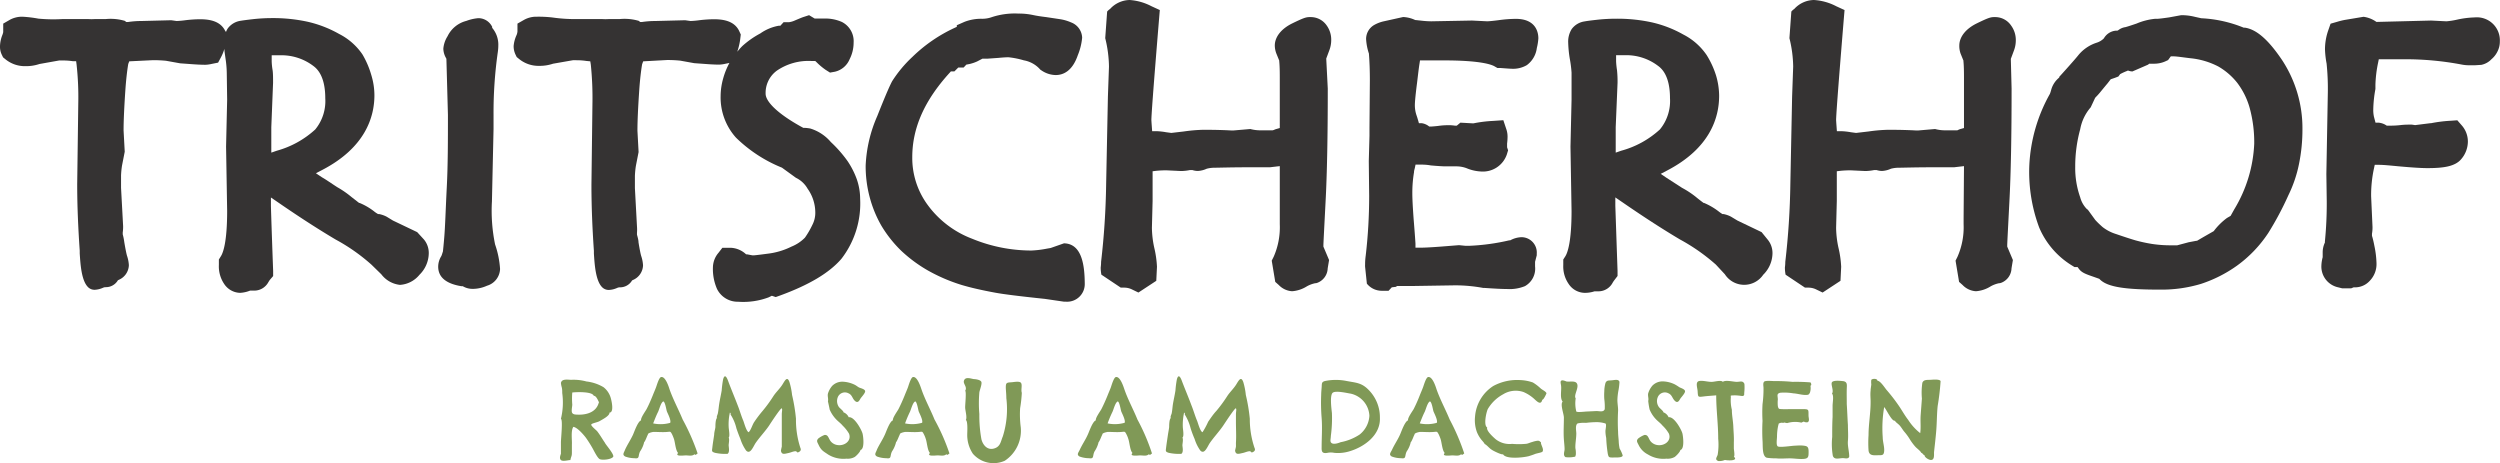 <svg xmlns="http://www.w3.org/2000/svg" viewBox="0 0 326.11 60.42"><defs><style>.cls-1{fill:#809957;}.cls-2{fill:#353333;}</style></defs><title>Element 5</title><g id="Ebene_2" data-name="Ebene 2"><g id="Ebene_1-2" data-name="Ebene 1"><path class="cls-1" d="M80,59.56c-.2.39-1.5.5-1.79.32s-.69-1-.91-1.4a16.36,16.36,0,0,0-.88-1.39c-.29-.38-1.11-1.34-1.63-1.41-.35.49-.15,1.74-.19,2.32,0,.32,0,.64,0,1,0,.16,0,.35-.06.52s-.13.4-.13.49c-.28,0-1,.22-1.24,0s-.06-.62,0-.83c0-.5,0-1,0-1.49s.27-2.89,0-3.06a9,9,0,0,0,.17-3.36c0-.25,0-.49-.06-.74a3,3,0,0,1-.11-.57c.11-.63,1-.39,1.43-.42a6.35,6.35,0,0,1,1.89.22,5.61,5.61,0,0,1,2.24.75,2.72,2.72,0,0,1,.91,1.31c.09.26.53,2-.14,2,.06.42-1,.94-1.28,1.11s-1,.27-1.09.44.68.76.78.9c.38.49.66,1,1,1.49C79,58,80.08,59.19,80,59.56Zm-1.85-7.05c-.09-.18-.39-.93-.69-.87-.2-.6-2.34-.5-2.81-.44a9.31,9.31,0,0,0,0,1.58c0,.25-.16.88,0,1.1s.5.2.82.21C76.6,54.11,77.8,53.73,78.11,52.51Z"/><path class="cls-1" d="M91,59.15l-.24.18a.21.21,0,0,1-.17-.08c-.31.31-.86.12-1.27.16-.12,0-1.34.16-.86-.32-.33-.32-.39-1.37-.55-1.84a5.59,5.59,0,0,0-.26-.63c-.19-.33-.17-.32-.57-.28-.62.06-1.23,0-1.85,0a2.86,2.86,0,0,0-.42.1c-.38.16-.2.11-.38.41,0,0-.31.81-.4.81a3.49,3.49,0,0,1-.53,1.22c-.31.6,0,1-.74.89a3.55,3.55,0,0,1-1.21-.22c-.42-.25-.16-.48,0-.92.3-.65.7-1.24,1-1.88.18-.38.64-1.78,1.08-1.92-.11-.27.59-1.23.71-1.46.3-.57.56-1.18.8-1.77.14-.36.3-.71.44-1.09.09-.23.37-1.24.64-1.32.56-.15,1,1.21,1.12,1.6.48,1.36,1.17,2.62,1.71,3.93A28,28,0,0,1,91,59.15Zm-3.58-4c.16-.31-.33-1.23-.42-1.46s-.22-1.24-.47-1.33c-.31.12-.52,1-.68,1.35-.26.51-.44,1-.65,1.52A4.64,4.64,0,0,0,87.45,55.15Z"/><path class="cls-1" d="M104.41,58.44c.16.33-.11.51-.37.59,0,0-.18-.18-.25-.17-.3,0-.63.17-.92.23-.52.11-.91.27-1-.3a4.45,4.45,0,0,1,.11-.52c0-.16,0-.32,0-.49,0-.9,0-1.82,0-2.73,0-.32,0-.65,0-1s.1-.63,0-.78-1.5,2-1.66,2.25c-.51.75-1.18,1.45-1.73,2.23-.33.47-.72,1.63-1.28,1a5.58,5.58,0,0,1-.73-1.49c-.19-.46-.36-.91-.52-1.39a5.69,5.69,0,0,0-.77-1.81.17.17,0,0,0-.08-.24,6.9,6.9,0,0,0-.16,1.85c0,.28.2,1.24,0,1.41.13.23,0,.78,0,1s.17.92-.15,1.12a6.14,6.14,0,0,1-1.62-.13c-.49-.14-.41-.26-.36-.67.06-.57.16-1.13.24-1.69,0-.34.12-.66.16-1,0-.19,0-1,.21-1.19-.1-.13.09-.46.11-.6.08-.39.11-.8.17-1.2.09-.59.23-1.19.33-1.78a12.32,12.32,0,0,1,.19-1.47c.23-.81.52-.15.69.33.37,1,.8,2,1.21,3.08.27.67.46,1.39.73,2,.1.25.4,1.4.7,1.5.32-.31.48-1,.75-1.37a15.85,15.85,0,0,1,1.07-1.41,18.44,18.44,0,0,0,1.4-1.92c.35-.54.87-1,1.21-1.56s.61-1.06.89-.28a8.94,8.94,0,0,1,.34,1.68,22.64,22.64,0,0,1,.51,3.11A11.69,11.69,0,0,0,104.41,58.44Z"/><path class="cls-1" d="M112.85,51c.06.25-.49.8-.61,1s-.31.64-.69.32-.37-.79-.84-1a1,1,0,0,0-1.42.48,1.37,1.37,0,0,0,.14,1.29c.09.14.65.56.59.69a1.22,1.22,0,0,1,.69.65c.72-.14,1.7,1.67,1.81,2.15s.27,2-.28,2.12c0,.23-.56.79-.75.91a1.85,1.85,0,0,1-1.07.22,3.81,3.81,0,0,1-2.41-.55c-.53-.37-.86-.49-1.2-1.19-.19-.41-.35-.57-.08-.88a3.18,3.18,0,0,1,.82-.47c.52-.06.51.49.85.87a1.39,1.39,0,0,0,.89.45c.87.12,1.82-.55,1.46-1.49a4.81,4.81,0,0,0-.83-1.05c-.25-.31-.58-.53-.85-.82a4.25,4.25,0,0,1-.85-1.29c0-.1-.23-1.07-.22-1.07.08-.3-.08-.67,0-1a2.79,2.79,0,0,1,.55-1,1.85,1.85,0,0,1,1.36-.55,3.93,3.93,0,0,1,1.54.38c.22.1.4.26.58.36S112.78,50.73,112.85,51Z"/><path class="cls-1" d="M123.85,59.15l-.24.18a.23.23,0,0,1-.17-.08c-.31.31-.86.12-1.27.16-.12,0-1.34.16-.86-.32-.33-.32-.38-1.37-.55-1.84a3.36,3.36,0,0,0-.26-.63c-.18-.33-.16-.32-.57-.28-.62.06-1.23,0-1.85,0a3.2,3.2,0,0,0-.42.1c-.38.16-.19.11-.37.41,0,0-.32.81-.4.81a3.68,3.68,0,0,1-.53,1.22c-.31.6,0,1-.74.89a3.61,3.61,0,0,1-1.22-.22c-.42-.25-.15-.48,0-.92.3-.65.71-1.24,1-1.88.19-.38.64-1.78,1.08-1.92-.1-.27.6-1.23.72-1.46.29-.57.56-1.18.8-1.77.14-.36.3-.71.44-1.09.08-.23.37-1.24.63-1.32.56-.15,1,1.21,1.13,1.6.47,1.36,1.17,2.62,1.7,3.93A26.23,26.23,0,0,1,123.85,59.15Zm-3.57-4c.15-.31-.34-1.23-.43-1.46s-.22-1.24-.46-1.33c-.32.12-.53,1-.69,1.35a15.33,15.33,0,0,0-.64,1.52A4.64,4.64,0,0,0,120.28,55.15Z"/><path class="cls-1" d="M133.29,51.24a17.13,17.13,0,0,1-.22,2,12.84,12.84,0,0,0,.08,2.48,4.7,4.7,0,0,1-2.08,4.38,3.57,3.57,0,0,1-4.16-.91,4.39,4.39,0,0,1-.74-2.5c0-.33.1-1.72-.18-1.91.19-.32-.08-1.22-.09-1.61s.18-2.08,0-2.19c.31-.49-.25-.87-.17-1.27.14-.61.86-.34,1.28-.26.25,0,.88.09,1,.36s-.23,1.11-.26,1.38a16.6,16.6,0,0,0,0,2.82,17.26,17.26,0,0,0,.27,3.29c.19.74.76,1.45,1.63,1.21s.88-.93,1.16-1.58a11.82,11.82,0,0,0,.46-5c0-.45-.05-.9-.07-1.34,0-.62.07-.68.64-.72.32,0,1.11-.2,1.33.06S133.15,50.85,133.29,51.24Z"/><path class="cls-1" d="M150.27,59.15l-.24.18a.23.23,0,0,1-.17-.08c-.31.31-.86.12-1.27.16-.12,0-1.34.16-.86-.32-.33-.32-.38-1.37-.55-1.84a3.36,3.36,0,0,0-.26-.63c-.18-.33-.17-.32-.57-.28-.62.06-1.23,0-1.85,0a3.2,3.2,0,0,0-.42.1c-.38.16-.19.11-.37.41,0,0-.32.81-.4.81a3.68,3.68,0,0,1-.53,1.22c-.31.6,0,1-.74.89a3.61,3.61,0,0,1-1.22-.22c-.42-.25-.15-.48.05-.92.3-.65.71-1.24,1-1.88.19-.38.64-1.78,1.08-1.92-.1-.27.6-1.23.72-1.46.29-.57.56-1.18.8-1.77.14-.36.3-.71.44-1.09.08-.23.37-1.24.63-1.32.56-.15,1,1.21,1.13,1.6.47,1.36,1.17,2.62,1.7,3.93A26.23,26.23,0,0,1,150.27,59.15Zm-3.57-4c.15-.31-.34-1.23-.43-1.46s-.22-1.24-.46-1.33c-.32.12-.53,1-.69,1.35a15.33,15.33,0,0,0-.64,1.52A4.64,4.64,0,0,0,146.7,55.15Z"/><path class="cls-1" d="M163.65,58.44c.17.33-.1.51-.37.59,0,0-.18-.18-.24-.17-.31,0-.63.17-.93.23-.52.11-.91.27-1-.3,0-.06.1-.42.11-.52s0-.32,0-.49c.06-.9,0-1.82,0-2.73,0-.32,0-.65,0-1s.1-.63,0-.78-1.49,2-1.66,2.25c-.51.75-1.17,1.45-1.72,2.23-.33.47-.72,1.63-1.28,1a5.3,5.3,0,0,1-.73-1.49,13.65,13.65,0,0,1-.52-1.39,6.18,6.18,0,0,0-.77-1.81.18.18,0,0,0-.08-.24,7.32,7.32,0,0,0-.17,1.85c0,.28.2,1.24-.05,1.41.14.23,0,.78,0,1s.18.92-.15,1.12a6.2,6.2,0,0,1-1.62-.13c-.49-.14-.4-.26-.36-.67.07-.57.16-1.13.24-1.69.05-.34.12-.66.16-1,0-.19,0-1,.22-1.19-.11-.13.08-.46.11-.6.08-.39.1-.8.16-1.2.1-.59.24-1.19.33-1.78a12.32,12.32,0,0,1,.19-1.47c.23-.81.52-.15.69.33.38,1,.81,2,1.21,3.08.27.67.47,1.39.73,2,.11.25.4,1.4.71,1.5a9.86,9.86,0,0,0,.74-1.37c.34-.49.68-1,1.07-1.41a18.54,18.54,0,0,0,1.41-1.92c.35-.54.86-1,1.2-1.56s.62-1.06.9-.28a8.91,8.91,0,0,1,.33,1.68,22.68,22.68,0,0,1,.52,3.11A11.66,11.66,0,0,0,163.65,58.44Z"/><path class="cls-1" d="M180,54.5c.1,2.24-2,3.76-3.87,4.34a5.15,5.15,0,0,1-2.09.23,2.2,2.2,0,0,0-.88,0c-.69.12-.78-.16-.76-.73,0-1.25.1-2.55,0-3.81a25,25,0,0,1-.06-3c0-.38.05-.76.07-1.14s0-.58.43-.69a7.1,7.1,0,0,1,2.83,0c1.19.23,1.93.21,2.84,1.14A5.08,5.08,0,0,1,180,54.5Zm-1.37-.27a3.11,3.11,0,0,0-2.43-2.88c-.43-.06-1.92-.43-2.34-.13s-.18,2.09-.12,2.65a17.2,17.2,0,0,1-.14,3c0,.39-.17.76.12.94s.85,0,1.16-.13a6.68,6.68,0,0,0,2.48-1A3.37,3.37,0,0,0,178.63,54.23Z"/><path class="cls-1" d="M191,59.15l-.24.18a.21.21,0,0,1-.17-.08c-.31.31-.86.12-1.27.16-.12,0-1.34.16-.86-.32-.33-.32-.39-1.37-.55-1.84a5.59,5.59,0,0,0-.26-.63c-.19-.33-.17-.32-.57-.28-.62.06-1.23,0-1.85,0a2.86,2.86,0,0,0-.42.1c-.38.16-.2.11-.38.41,0,0-.31.81-.4.81a3.49,3.49,0,0,1-.53,1.22c-.31.6,0,1-.74.89a3.55,3.55,0,0,1-1.21-.22c-.42-.25-.16-.48.05-.92.3-.65.71-1.24,1-1.88.18-.38.64-1.78,1.08-1.92-.11-.27.59-1.23.72-1.46.29-.57.56-1.18.79-1.77.14-.36.3-.71.44-1.09.09-.23.37-1.24.64-1.32.56-.15,1,1.21,1.12,1.6.48,1.36,1.17,2.62,1.71,3.93A28,28,0,0,1,191,59.15Zm-3.58-4c.16-.31-.33-1.23-.42-1.46s-.22-1.24-.47-1.33c-.31.12-.52,1-.68,1.35-.26.51-.44,1-.65,1.52A4.64,4.64,0,0,0,187.44,55.15Z"/><path class="cls-1" d="M201.73,51.28c0,.07-.39.91-.55.86-.16.73-.64.27-.94,0a5.05,5.05,0,0,0-1.5-1,3.13,3.13,0,0,0-2.66.29,5.17,5.17,0,0,0-2,1.92c-.2.4-.59,2.16-.08,2.41-.18.41.84,1.31,1.11,1.54a2.92,2.92,0,0,0,2.14.6A9.91,9.91,0,0,0,199,57.9c.27,0,.59-.18.86-.24a3.1,3.1,0,0,1,.73-.17c.32,0,.23.14.42.17-.07.32.43.92.2,1.25-.09.13-.77.22-1,.32s-.53.19-.78.27c-.66.18-3,.45-3.37-.25-.11.11-.94-.29-1.11-.38a3.07,3.07,0,0,1-.46-.27c-.2-.13-.62-.62-.83-.68,0-.1-.37-.49-.43-.57a4,4,0,0,1-.58-1,4.52,4.52,0,0,1-.24-2,5.21,5.21,0,0,1,2.38-4,6.56,6.56,0,0,1,3.53-.77,5.6,5.6,0,0,1,1.63.31,5.85,5.85,0,0,1,1,.76C201.2,50.88,201.57,51,201.73,51.28Z"/><path class="cls-1" d="M211.67,59.4c0,.35-.95.26-1.22.28-.56,0-.61,0-.72-.47a18,18,0,0,1-.21-2.09,4.48,4.48,0,0,1-.1-.88c0-.23.17-.88,0-1a3.91,3.91,0,0,0-1.35-.17,11.91,11.91,0,0,0-1.19.09,3.81,3.81,0,0,0-1.08.07c-.35.21-.19.92-.18,1.3,0,.66-.15,1.32-.12,1.93a3.24,3.24,0,0,1,.06.82c-.09.36,0,.27-.45.35a3.49,3.49,0,0,1-.9,0c-.35-.23-.13-.71-.12-1s-.06-.88-.09-1.3c-.07-.95,0-1.91,0-2.86,0-.48-.51-1.73-.16-2.08-.38-.46-.14-1.46-.2-2,0-.21-.15-.59,0-.72s.46,0,.69.09c.5.08,1.26-.17,1.42.38s-.49,1.46-.21,1.82a4.37,4.37,0,0,0,.08,1.72c.16.14,1.15,0,1.37,0l1.25-.06c.42,0,.93.18,1.09-.25a7.59,7.59,0,0,0-.06-1.32,7.72,7.72,0,0,1,0-1,4.37,4.37,0,0,1,.16-1.11c.18-.36.39-.29.82-.33s.89-.18,1,.21a7.78,7.78,0,0,1-.13,1.1,7.84,7.84,0,0,0-.14,1.26c0,.47.1.94.09,1.41a25.06,25.06,0,0,0,0,2.74c0,.39.05.78.08,1.18a5.58,5.58,0,0,0,.12,1A4.44,4.44,0,0,1,211.67,59.4Z"/><path class="cls-1" d="M219.8,51c.06.25-.48.8-.61,1s-.31.64-.68.32-.38-.79-.84-1a1,1,0,0,0-1.42.48,1.32,1.32,0,0,0,.14,1.29c.08.14.64.56.58.69a1.2,1.2,0,0,1,.69.65c.72-.14,1.71,1.67,1.81,2.15s.27,2-.28,2.12c0,.23-.56.79-.74.91a1.88,1.88,0,0,1-1.08.22,3.81,3.81,0,0,1-2.41-.55,2.68,2.68,0,0,1-1.19-1.19c-.2-.41-.36-.57-.09-.88a3.18,3.18,0,0,1,.82-.47c.53-.06.51.49.85.87a1.42,1.42,0,0,0,.89.45c.87.12,1.82-.55,1.46-1.49a4.53,4.53,0,0,0-.83-1.05c-.25-.31-.57-.53-.85-.82a4,4,0,0,1-.84-1.29A10.55,10.55,0,0,1,215,52.3c.09-.3-.08-.67,0-1a2.79,2.79,0,0,1,.55-1,1.85,1.85,0,0,1,1.37-.55,3.84,3.84,0,0,1,1.53.38,5.88,5.88,0,0,1,.58.36C219.19,50.6,219.73,50.73,219.8,51Z"/><path class="cls-1" d="M227.52,51.3c.06.52-.37.32-.74.3a4.45,4.45,0,0,0-1,0,.31.31,0,0,0,0,.19,5.18,5.18,0,0,0,.13,1.66c0,.72.16,1.46.19,2.18s.1,1.36.07,2.05c0,.28,0,.54,0,.82,0,.13.16,1,0,1.08.48.38-.2.47-.42.47A3.38,3.38,0,0,1,225,60a1.88,1.88,0,0,1-.86.14c-.5-.2-.18-.49-.08-.82a8.11,8.11,0,0,0,.07-2.09c0-1.93-.26-3.74-.26-5.66-.56.05-1.12.08-1.67.15-.71.09-.7.07-.75-.6,0-.5-.39-1.36.27-1.43.49-.06,1.09.14,1.59.12.34,0,1.21-.27,1.42,0,.37-.28,1.37,0,1.82,0s.79-.2,1,.27A6.56,6.56,0,0,1,227.52,51.3Z"/><path class="cls-1" d="M236.16,49.88c.09.09.19.39,0,.43a1.82,1.82,0,0,1-.06.89c-.15.31-.22.31-.57.32-.53,0-1.07-.18-1.6-.21a7,7,0,0,0-1.7-.08c-.51.12-.34.38-.32.87a4.38,4.38,0,0,0,0,.89c.1.36.1.36.54.38s.74,0,1.1,0c.58,0,1.13,0,1.7,0,.74,0,.65.11.66.84,0,.29.2.77-.16.88-.07,0-.43,0-.41-.11a2.75,2.75,0,0,0-.36.15,3.61,3.61,0,0,0-1.85.06,2.83,2.83,0,0,1-.4-.08c0,.09-.39,0-.46.05-.32.12-.2,0-.31.34a6.89,6.89,0,0,0-.16,1.43c0,.36-.14,1.11.09,1.29s1.76-.06,2.16-.08.86-.06,1.28,0,.59.15.59.77,0,.9-.62.95-1.24-.07-1.86-.07-1.16.06-1.73,0a8.25,8.25,0,0,1-1.24-.08c-.65-.2-.5-1.61-.56-2.24a24.29,24.29,0,0,1,0-2.56,19.82,19.82,0,0,1,0-2.18,14.9,14.9,0,0,0,.13-2.12c0-.22-.1-.61.07-.81s1.1-.08,1.41-.09a22.12,22.12,0,0,1,2.3.1A23.4,23.4,0,0,1,236.16,49.88Z"/><path class="cls-1" d="M241.22,59.56c-.09.35-.54.21-.8.2-.55,0-1.15.26-1.34-.31A9.1,9.1,0,0,1,239,57c0-.86,0-1.75.05-2.6,0-.49,0-1,0-1.46s.19-1.33-.08-1.6c.28-.35-.19-1.2,0-1.48s1.08-.18,1.39-.15c.64.06.56.47.54,1s0,1.31,0,2c.06.92.09,1.84.15,2.74,0,.66.06,1.39,0,2.06S241.22,58.88,241.22,59.56Z"/><path class="cls-1" d="M253.14,49.71a32.29,32.29,0,0,1-.38,3.23c-.11,1-.1,2.1-.18,3.13s-.2,2-.3,2.93c0,.41.06,1-.4,1-.27,0-.84-.33-.84-.63-.17,0-.3-.35-.44-.3,0-.17-.56-.59-.72-.76a6.87,6.87,0,0,1-.75-1,7.23,7.23,0,0,0-.73-1c-.22-.26-.38-.57-.61-.82s-.53-.41-.6-.61c-.41.13-1.14-1.51-1.41-1.78a16.24,16.24,0,0,0-.19,3.94c0,.58.23,1.23.19,1.78s-.23.56-.68.56c-.61,0-1.27.14-1.36-.62a15.14,15.14,0,0,1,0-2c0-1.46.28-2.9.27-4.37,0-.48-.06-.94,0-1.43,0-.27.07-.55.09-.83a2.19,2.19,0,0,1,0-.58c.15-.18.8-.2.8.12.41,0,1,1,1.25,1.26a22.94,22.94,0,0,1,1.54,2c.42.61.76,1.25,1.22,1.84a7,7,0,0,0,1.57,1.73c.11-.78,0-1.56.06-2.37s.11-1.42.16-2.14a8.78,8.78,0,0,1,.06-2.06c.18-.44.62-.36,1.12-.39C252.19,49.52,253,49.44,253.14,49.71Z"/><path class="cls-2" d="M54.42,30.28l-3.16-1.51-.82-.5a3.73,3.73,0,0,0-1-.35l-.07,0-.06,0a3.6,3.6,0,0,1-.54-.37,8.16,8.16,0,0,0-1.87-1.08l-.06,0-1-.78A12.38,12.38,0,0,0,44,24.42c-.84-.54-1.48-1-2-1.29l-.79-.53.84-.44c5.61-2.92,6.79-6.91,6.79-9.74a9.12,9.12,0,0,0-.42-2.68A11.53,11.53,0,0,0,47.28,7.1a8.14,8.14,0,0,0-3.06-2.68A15.15,15.15,0,0,0,40.1,2.83a21.19,21.19,0,0,0-4.6-.47A22.71,22.71,0,0,0,33,2.5c-.78.09-1.31.16-1.6.21a2.53,2.53,0,0,0-1.69,1,2.2,2.2,0,0,0-.23.46L29.36,4c-.67-1.34-2.21-1.49-3.31-1.49a17.32,17.32,0,0,0-1.81.12,11.39,11.39,0,0,1-1.2.11l-.71-.1-3.88.1a12,12,0,0,0-1.75.13l-.23,0-.19-.15a6.63,6.63,0,0,0-2.52-.23c-.78,0-1.42,0-1.43,0h0a6.57,6.57,0,0,1-.78,0H8.1A20.71,20.71,0,0,1,5,2.43a15.94,15.94,0,0,0-2.08-.25,3.31,3.31,0,0,0-1.65.41l-.85.49v1.1a1.82,1.82,0,0,1-.11.38A4.35,4.35,0,0,0,0,6,2.44,2.44,0,0,0,.25,7.17l.15.31.27.22a4,4,0,0,0,2.64.93,5.48,5.48,0,0,0,1.83-.28l2.57-.46h.53c.23,0,.62,0,1.24.09l.45,0,.06.45a39.28,39.28,0,0,1,.22,5.12l-.14,10.51c0,2.91.14,5.87.33,8.64l0,.35c.09,1.42.22,3.55,1.08,4.4a1.18,1.18,0,0,0,.88.35,2.93,2.93,0,0,0,1-.23l.14-.06.18-.05h.12a1.81,1.81,0,0,0,1.51-.79l.07-.11.12-.06a2.15,2.15,0,0,0,1.31-1.91,4.65,4.65,0,0,0-.25-1.25c-.1-.37-.22-1-.35-1.77a7.31,7.31,0,0,0-.2-1l0-.12,0-.12a5.34,5.34,0,0,0,.05-.83l-.27-5q0-.91,0-1.62a11,11,0,0,1,.13-1.3l.35-1.79-.15-2.77c0-1.28.08-3,.23-5.22.09-1.33.22-2.5.38-3.46L16.86,8l3.08-.15a16.22,16.22,0,0,1,1.73.08l1.83.33,1.25.09c.78.06,1.47.1,2.05.1a4.43,4.43,0,0,0,.85-.12l.8-.16.38-.71a5.64,5.64,0,0,0,.44-1.09c0,.34.08.75.14,1.22a13.47,13.47,0,0,1,.17,1.91L29.63,13l-.14,6.13.14,8.39c0,4-.51,5.43-.82,5.91l-.26.42v.72a4.09,4.09,0,0,0,.68,2.45,2.56,2.56,0,0,0,2.09,1.18,4.08,4.08,0,0,0,1.3-.29l.12,0,.13,0,.32,0A2.1,2.1,0,0,0,35,36.82c.08-.13.14-.23.2-.31l.43-.5,0-.66c-.15-4.07-.24-6.74-.29-8.48l0-1.11.92.63c3,2.07,5.57,3.7,7.53,4.86a24.5,24.5,0,0,1,4.66,3.27l1.29,1.26a3.53,3.53,0,0,0,2.43,1.38,3.57,3.57,0,0,0,2.55-1.32,4,4,0,0,0,1.21-2.77,2.75,2.75,0,0,0-.63-1.83ZM36.11,19.66l-.72.25,0-1.32c0-.51,0-1.2,0-2l.23-5.78c0-.69,0-1.23-.06-1.65A8.34,8.34,0,0,1,35.44,8V7.75l0-.54h1.14a6.88,6.88,0,0,1,4.25,1.36c.39.29,1.6,1.17,1.6,4.24a5.84,5.84,0,0,1-1.31,4.08A12.24,12.24,0,0,1,36.11,19.66Z"/><path class="cls-2" d="M64.17,26.27l.21-9.45,0-1.81a55.89,55.89,0,0,1,.56-8.24C65,6.33,65,6.07,65,6a3.39,3.39,0,0,0-.8-2.37l0-.06,0-.07a2,2,0,0,0-1.8-1.13,5.82,5.82,0,0,0-1.58.36,3.74,3.74,0,0,0-2.44,2,3.59,3.59,0,0,0-.55,1.62,2.56,2.56,0,0,0,.34,1.2l.06.12L58.43,15c0,3.32,0,6.49-.15,9.42s-.21,5.13-.33,6.54c-.08,1-.14,1.51-.17,1.83l0,0-.11.34a1.94,1.94,0,0,1-.11.29,2.6,2.6,0,0,0-.4,1.36c0,1.36,1,2.22,3,2.55l.11,0,.09,0a2.47,2.47,0,0,0,1.29.35h.13a4.59,4.59,0,0,0,1.75-.41,2.36,2.36,0,0,0,1.7-2.19,12.09,12.09,0,0,0-.65-3.2A21.76,21.76,0,0,1,64.17,26.27Z"/><path class="cls-2" d="M110.55,21a16.39,16.39,0,0,0-2.17-2.47,5.68,5.68,0,0,0-2.7-1.77,5.78,5.78,0,0,0-.67-.08l-.12,0-.1,0c-3.08-1.66-4.92-3.33-4.92-4.46a3.59,3.59,0,0,1,1.46-3,7.3,7.3,0,0,1,4.58-1.26h.44l.16.15a8.43,8.43,0,0,0,1.19,1l.57.36.66-.12a2.75,2.75,0,0,0,1.9-1.63,4.75,4.75,0,0,0,.52-2.16,2.81,2.81,0,0,0-1.54-2.7,5.37,5.37,0,0,0-2.36-.44h-1l-.18,0-.73-.44-.74.24c-.16.05-.52.2-1.09.44a2.74,2.74,0,0,1-.82.24l-.68,0-.42.46-.22,0a6,6,0,0,0-2.39,1A11.62,11.62,0,0,0,96.84,6a9.45,9.45,0,0,0-.67.75A8.13,8.13,0,0,0,96.57,5l.06-.5L96.4,4c-.67-1.34-2.21-1.49-3.31-1.49a17.32,17.32,0,0,0-1.81.12,11.39,11.39,0,0,1-1.2.11l-.71-.1-3.87.1a12.07,12.07,0,0,0-1.76.13l-.23,0-.19-.15a6.63,6.63,0,0,0-2.52-.23c-.78,0-1.42,0-1.43,0h0a6.57,6.57,0,0,1-.78,0H75.14a20.81,20.81,0,0,1-3.08-.21A15.74,15.74,0,0,0,70,2.18a3.25,3.25,0,0,0-1.64.41l-.86.49v1a1.49,1.49,0,0,1-.12.5A4.35,4.35,0,0,0,67,6a2.57,2.57,0,0,0,.25,1.13l.15.31.27.22a4,4,0,0,0,2.64.93,5.48,5.48,0,0,0,1.83-.28l2.57-.45a4,4,0,0,1,.53,0c.23,0,.62,0,1.24.09L77,8l.07.45a42.63,42.63,0,0,1,.21,5.12l-.13,10.51c0,2.94.13,5.88.32,8.64l0,.35c.09,1.41.22,3.55,1.08,4.4a1.2,1.2,0,0,0,.88.35,2.88,2.88,0,0,0,1-.23l.14-.06.18-.05h.12a1.8,1.8,0,0,0,1.51-.79l.07-.11.12-.06a2.15,2.15,0,0,0,1.31-1.91,4.65,4.65,0,0,0-.25-1.25c-.1-.37-.22-1-.34-1.75,0-.28-.1-.63-.2-1l0-.12,0-.12a5.34,5.34,0,0,0,0-.83l-.27-5q0-.91,0-1.62a11.45,11.45,0,0,1,.13-1.3l.35-1.79-.15-2.77c0-1.29.08-3,.23-5.22.09-1.34.22-2.51.38-3.46L83.9,8,87,7.83a16.22,16.22,0,0,1,1.73.08l1.83.33,1.26.09c.77.06,1.46.1,2,.1a4.47,4.47,0,0,0,.84-.12l.49-.1a9.53,9.53,0,0,0-.81,2A8.67,8.67,0,0,0,94,12.56a7.85,7.85,0,0,0,2,5.39A18.4,18.4,0,0,0,102,21.87l0,0,1.82,1.32a3.5,3.5,0,0,1,1.53,1.43,5.37,5.37,0,0,1,1,3.06,3.41,3.41,0,0,1-.39,1.67A11.39,11.39,0,0,1,105,31a5.16,5.16,0,0,1-1.76,1.17,9.39,9.39,0,0,1-3.08.92c-1.2.16-1.68.21-1.86.22h-.14l-.69-.13-.14,0-.1-.09a3.1,3.1,0,0,0-2-.77h-1l-.51.66A3,3,0,0,0,93,34.79a6.5,6.5,0,0,0,.53,2.9,3,3,0,0,0,2.75,1.67,9.4,9.4,0,0,0,4-.58l.4-.2.51.17.56-.2c3.8-1.39,6.42-2.95,8-4.78a11.81,11.81,0,0,0,2.45-7.86,7.8,7.8,0,0,0-.44-2.54A10.69,10.69,0,0,0,110.55,21Z"/><path class="cls-2" d="M138.79,31.74l-1.74.61-.47.08a13.09,13.09,0,0,1-2.05.25,20.34,20.34,0,0,1-7.75-1.55A12.79,12.79,0,0,1,121,26.72,10.34,10.34,0,0,1,119,20.5c0-3.81,1.59-7.4,4.87-11l.17-.19h.46l.5-.5h.7l.35-.38.42-.08a5.2,5.2,0,0,0,1-.34l.69-.36.1,0,.23,0,.14,0,.23,0,1.4-.1c.72-.07,1.09-.08,1.29-.08h0a10.88,10.88,0,0,1,2,.4,3.69,3.69,0,0,1,2,1.05l.17.18.2.13a3.38,3.38,0,0,0,1.79.56c.92,0,2.15-.45,2.88-2.58a7.88,7.88,0,0,0,.57-2.29,2.21,2.21,0,0,0-1.45-2,5.76,5.76,0,0,0-1.45-.42l-1.8-.27q-1.08-.13-1.71-.27a8.86,8.86,0,0,0-1.92-.19,9.61,9.61,0,0,0-3.41.45,3.79,3.79,0,0,1-1.32.23,6,6,0,0,0-2.29.4l-1,.44V3.5l-.32.15a19.75,19.75,0,0,0-5.47,3.77,16.3,16.3,0,0,0-2.65,3.18c-.22.42-.67,1.34-1.94,4.55a17.87,17.87,0,0,0-1.51,6.45,15.67,15.67,0,0,0,.54,4.17A15.16,15.16,0,0,0,115,29.49a16.05,16.05,0,0,0,2.56,3.22A18.49,18.49,0,0,0,121,35.26a22.22,22.22,0,0,0,4.47,1.92c1.14.34,2.57.67,4.36,1,1.14.21,3.25.47,6.49.81l2.46.36H139a2.3,2.3,0,0,0,2.5-2.36C141.48,34.77,141.2,31.79,138.79,31.74Z"/><path class="cls-2" d="M260.29,2.23h-.18c-.46,0-.83.13-2.23.81s-2.3,1.73-2.3,2.91A3,3,0,0,0,255.75,7l.37.91V8c.05.51.07,1.2.07,2.05v1.06l0,4.54v1.05l-.42.12a1.58,1.58,0,0,0-.34.13l-.11.05h-1.68a5.1,5.1,0,0,1-1.22-.17l-2.22.19-.24,0c-1.06-.06-2.3-.09-3.68-.09a21,21,0,0,0-2.54.22l-1.63.19-.67-.09a8.77,8.77,0,0,0-1.3-.14h-.53s-.1-1.38-.1-1.44c0-.51.18-3.2,1-13.17l.1-1.19-1.09-.5A7.23,7.23,0,0,0,236.61,0a3.55,3.55,0,0,0-2.56,1.17l0,0,0,0a1.75,1.75,0,0,0-.38.34l-.25,3.47a16.11,16.11,0,0,1,.49,3.7l-.14,3.93-.23,11.43a99.15,99.15,0,0,1-.66,10.12c0,.44-.05.68-.05.75a4.86,4.86,0,0,0,.09.92l2.53,1.69.43,0a2.29,2.29,0,0,1,1,.22l.87.42,2.33-1.53.09-1.84a13.46,13.46,0,0,0-.36-2.5,12.86,12.86,0,0,1-.3-2.57l.09-3.51,0-2.1,0-1.77.49-.06a12.91,12.91,0,0,1,1.36-.06l1.87.09a6.16,6.16,0,0,0,1.17-.13l.15,0,.14,0a2.34,2.34,0,0,0,.74.12,3.18,3.18,0,0,0,1.14-.29,4.07,4.07,0,0,1,.92-.13c.6,0,2.26-.06,4.8-.06h2.52l1.29-.15-.05,6.78v.78a9.56,9.56,0,0,1-.8,4.27l-.25.5.46,2.77.45.4a2.63,2.63,0,0,0,1.75.82,4.19,4.19,0,0,0,1.94-.65,3.9,3.9,0,0,1,1.09-.4h.09l.17-.05a2.09,2.09,0,0,0,1.35-1.89l.18-1.08-.74-1.75V32c0-.24.1-2.12.28-5.63.2-3.7.29-8.68.29-14.81l-.1-3.88.41-1.1a3.74,3.74,0,0,0,.24-1.31,3.18,3.18,0,0,0-.6-1.92A2.51,2.51,0,0,0,260.29,2.23Z"/><path class="cls-2" d="M197.73,2.46a17.17,17.17,0,0,0-2.23.17c-.91.12-1.3.14-1.49.15l-2-.1-5.29.1a12,12,0,0,1-1.27-.08l-.74-.08-.09,0a4.14,4.14,0,0,0-1.59-.4l-2.57.57a4.51,4.51,0,0,0-1.26.5,2.11,2.11,0,0,0-1,1.8A7.25,7.25,0,0,0,178.57,7l0,0v.06c.08,1,.12,2.16.12,3.48l-.05,6.09v1.08l-.09,3.3.05,4.6a67.32,67.32,0,0,1-.45,7.73,8.22,8.22,0,0,0-.08,1v.13a3,3,0,0,0,0,.34l.23,2.19a2.49,2.49,0,0,0,1.93.93h.9l.42-.45.57-.07.09-.1h.6l0,0h1.27l5.71-.09a20.27,20.27,0,0,1,3.69.34h.18c1.33.09,2.27.14,2.9.14a5.32,5.32,0,0,0,2.35-.37,2.61,2.61,0,0,0,1.33-2.58l0-.6.22-.85V33.1a2,2,0,0,0-2-2.16,3.28,3.28,0,0,0-1.46.41l-.06,0h-.07a27.89,27.89,0,0,1-5.13.71l-.62,0-.8-.08-2.15.17c-1.28.1-2.31.16-3,.16h-.53l0-.53c-.05-.8-.13-1.87-.24-3.2-.11-1.51-.17-2.65-.17-3.36a16,16,0,0,1,.22-2.75c0-.21.07-.39.1-.53l.1-.47h.48c.41,0,.92,0,1.52.11.93.08,1.52.12,2,.12l1.31,0a3.86,3.86,0,0,1,1.32.23,5.59,5.59,0,0,0,1.89.44,3.3,3.3,0,0,0,3.39-2.23l.16-.53-.13-.4v-.1c0-.09,0-.22,0-.37a7.89,7.89,0,0,0,.06-.8,3,3,0,0,0-.13-1l-.42-1.26-1.32.09a16.85,16.85,0,0,0-2.57.32l-.1,0L190.5,16l-.47.39-.25,0a6.39,6.39,0,0,0-.66-.06c-.37,0-.86,0-1.55.1-.45.05-.74.07-.93.08h-.2l-.16-.12a2,2,0,0,0-.83-.32l-.36,0-.1-.35c-.06-.2-.12-.42-.2-.64a4.08,4.08,0,0,1-.23-1.38c0-.12,0-.66.3-3,.12-1,.21-1.8.3-2.36l.07-.46.75,0c.94,0,1.73,0,2.38,0,4.79,0,6.23.55,6.62.79l.35.2.4,0c.86.07,1.37.1,1.5.1a3.54,3.54,0,0,0,1.93-.47,3.27,3.27,0,0,0,1.31-2.24,6.71,6.71,0,0,0,.2-1.26C200.67,4.56,200.59,2.46,197.73,2.46Z"/><path class="cls-2" d="M292.85,3.61h-.09l-.08,0a16.68,16.68,0,0,0-5.54-1.23l-.81-.18a7.16,7.16,0,0,0-1.66-.22h-.15l-1.58.29c-.89.13-1.3.17-1.46.18h-.34a8.29,8.29,0,0,0-2.43.62c-.82.28-1.2.4-1.46.47a1.91,1.91,0,0,0-.92.39L276.2,4,276,4a2,2,0,0,0-1.56,1,2.26,2.26,0,0,1-.91.56,5.12,5.12,0,0,0-2.4,1.61c-.1.13-.5.63-2.19,2.5l-.32.35,0,.08-.14.13a3.11,3.11,0,0,0-.93,1.55,4.42,4.42,0,0,1-.15.46,21,21,0,0,0-2.69,9.38A20.74,20.74,0,0,0,266,29.68a10.7,10.7,0,0,0,4.19,4.9l.42.26h.09l.31,0,.17.23c.35.47.82.66,1.81,1l.85.3.08.08c1,1,3.31,1.33,7.85,1.33a17.85,17.85,0,0,0,5.34-.75,17.41,17.41,0,0,0,4.67-2.36,16.39,16.39,0,0,0,4.11-4.29,40.74,40.74,0,0,0,2.62-4.92,16.67,16.67,0,0,0,1.38-4.07,22.32,22.32,0,0,0,.45-4.56,16.18,16.18,0,0,0-2.66-9C295.91,5.21,294.38,3.85,292.85,3.61Zm-1.4,23.69-.48.86-.47.27a8.36,8.36,0,0,0-1.73,1.72l-1.33.76-.77.45-.08.05-.09,0-1,.19L284,32c-.24,0-.54,0-.91,0a16,16,0,0,1-2.37-.18,19.83,19.83,0,0,1-2.17-.47c-.68-.2-1.53-.48-2.52-.82a5.46,5.46,0,0,1-1.77-.92c-.27-.24-.53-.48-.78-.74l-.16-.17-1-1.38-.05,0a3.43,3.43,0,0,1-.92-1.58,11.48,11.48,0,0,1-.65-4,18.36,18.36,0,0,1,.65-4.88A6,6,0,0,1,272.72,14l.58-1.24.16-.17c.15-.15.31-.33.46-.51s.57-.7,1-1.21l.41-.53.53-.18.47-.18.23-.31.11-.06a6.82,6.82,0,0,1,.73-.33l.18-.08.19.06a1.55,1.55,0,0,0,.39.06l2.05-.89.13-.12.61,0a3.57,3.57,0,0,0,1.47-.29l.39-.18.36-.49.32,0c.43,0,1.11.11,2.18.24a10,10,0,0,1,3.69,1.08,8.62,8.62,0,0,1,2.47,2.13,9.75,9.75,0,0,1,1.63,3.29,17,17,0,0,1,.59,4.67A18,18,0,0,1,291.45,27.3Z"/><path class="cls-2" d="M322.83,2.27a12.13,12.13,0,0,0-2.31.29,9.82,9.82,0,0,1-1.4.22l-2-.1L310,2.86l-.14-.09a3.73,3.73,0,0,0-1.55-.58l-2.46.41a9.63,9.63,0,0,0-1,.25l-.84.24-.29.83a7.56,7.56,0,0,0-.44,2.49,12,12,0,0,0,.21,1.88,31.93,31.93,0,0,1,.16,3.87l-.19,10.54.05,3.53a49.85,49.85,0,0,1-.24,5.26v.08l0,.07a3,3,0,0,0-.29,1.21l0,.44,0,.18,0,.08a4.77,4.77,0,0,0-.17,1.11A2.77,2.77,0,0,0,305,37.48l.52.13,1.18,0,.32-.13.3,0a2.58,2.58,0,0,0,1.82-.87,3.12,3.12,0,0,0,.86-2.28,12.45,12.45,0,0,0-.27-2.23c-.1-.52-.21-1-.32-1.34l0-.13,0-.13a4.83,4.83,0,0,0,.07-.89l-.18-4a16.37,16.37,0,0,1,.37-3.64l.1-.47.48,0c.73,0,1.6.1,2.59.19,1.75.16,3,.24,3.79.24,2.06,0,3.61-.2,4.42-1.17a3.54,3.54,0,0,0,.87-2.28,3.19,3.19,0,0,0-.83-2.16l-.55-.63-.84.06a18.25,18.25,0,0,0-2.58.32l-.09,0-2,.25-.38-.06a5.41,5.41,0,0,0-.63,0,8.26,8.26,0,0,0-.91.06,11.2,11.2,0,0,1-1.32.07h-.45l-.13-.08a2.18,2.18,0,0,0-.95-.31l-.39,0-.2-.76a4,4,0,0,1-.09-1,15.92,15.92,0,0,1,.28-2.63l0-.09v-.47a16.32,16.32,0,0,1,.35-2.88l.09-.44.83,0c1,0,1.77,0,2.38,0a39.24,39.24,0,0,1,7.6.69,4.93,4.93,0,0,0,.79.09l1,0,.77-.05A2.51,2.51,0,0,0,325,7.72a3.05,3.05,0,0,0,.78-1,2.84,2.84,0,0,0,.31-1.31A3,3,0,0,0,322.83,2.27Z"/><path class="cls-2" d="M229.79,30.28l-3.15-1.51-.83-.5a3.6,3.6,0,0,0-1-.35l-.07,0-.06,0a4.56,4.56,0,0,1-.53-.37,8.61,8.61,0,0,0-1.87-1.08l-.06,0s-.61-.45-1-.78a11.87,11.87,0,0,0-1.81-1.19l-2-1.29-.78-.53.84-.44c5.61-2.92,6.78-6.91,6.78-9.74a9.44,9.44,0,0,0-.41-2.68,11.57,11.57,0,0,0-1.22-2.64,8.18,8.18,0,0,0-3.05-2.68,15.09,15.09,0,0,0-4.13-1.59,21.09,21.09,0,0,0-4.59-.47,23,23,0,0,0-2.54.14q-1.17.13-1.59.21a2.53,2.53,0,0,0-1.7,1,3.07,3.07,0,0,0-.46,1.71,15.73,15.73,0,0,0,.2,2.11A15.16,15.16,0,0,1,205,9.48L205,13l-.14,6.13.14,8.39c0,4-.51,5.43-.81,5.91l-.27.42v.72a4,4,0,0,0,.69,2.45,2.56,2.56,0,0,0,2.09,1.18A4,4,0,0,0,208,38l.13,0,.13,0,.32,0a2.1,2.1,0,0,0,1.79-1.14c.08-.13.15-.23.21-.31L211,36l0-.66c-.14-4.07-.23-6.74-.29-8.48l0-1.11.92.63c3,2.07,5.56,3.7,7.52,4.86a25.11,25.11,0,0,1,4.67,3.27L225,35.78a3,3,0,0,0,5,.06,4,4,0,0,0,1.21-2.77,2.75,2.75,0,0,0-.64-1.83ZM211.48,19.66l-.72.25,0-1.32c0-.51,0-1.2,0-2l.24-5.78a14.6,14.6,0,0,0-.07-1.65A10.54,10.54,0,0,1,210.81,8c0-.09,0-.18,0-.26l0-.54H212a6.83,6.83,0,0,1,4.24,1.36c.4.29,1.6,1.17,1.6,4.24a5.84,5.84,0,0,1-1.31,4.08A12.17,12.17,0,0,1,211.48,19.66Z"/><path class="cls-2" d="M171,2.23h-.18c-.46,0-.83.13-2.23.81s-2.3,1.73-2.3,2.91A3,3,0,0,0,166.5,7l.37.91V8c.05.51.07,1.2.07,2.05v1.06l0,4.54v1.05l-.42.12a1.58,1.58,0,0,0-.34.13L166,17h-1.68a5.1,5.1,0,0,1-1.22-.17l-2.22.19-.24,0c-1.06-.06-2.3-.09-3.68-.09a21,21,0,0,0-2.54.22l-1.63.19-.67-.09a8.77,8.77,0,0,0-1.3-.14h-.53s-.1-1.38-.1-1.44c0-.51.18-3.2,1-13.17l.1-1.19-1.09-.5A7.23,7.23,0,0,0,147.36,0a3.55,3.55,0,0,0-2.56,1.17l0,0,0,0a1.75,1.75,0,0,0-.38.34l-.25,3.47a16.11,16.11,0,0,1,.49,3.7l-.14,3.93-.23,11.43a99.15,99.15,0,0,1-.66,10.12c0,.44-.05.68-.05.75a4.86,4.86,0,0,0,.09.92l2.53,1.69.43,0a2.29,2.29,0,0,1,1,.22l.87.42,2.33-1.53.09-1.84a13.46,13.46,0,0,0-.36-2.5,12.86,12.86,0,0,1-.3-2.57l.09-3.51,0-2.1,0-1.77.49-.06a12.91,12.91,0,0,1,1.36-.06l1.87.09a6.16,6.16,0,0,0,1.17-.13l.15,0,.14,0a2.34,2.34,0,0,0,.74.12,3.18,3.18,0,0,0,1.14-.29,4.07,4.07,0,0,1,.92-.13c.6,0,2.26-.06,4.8-.06h2.52l1.29-.15,0,6.78v.78a9.56,9.56,0,0,1-.8,4.27l-.25.5.46,2.77.45.4a2.63,2.63,0,0,0,1.75.82,4.19,4.19,0,0,0,1.94-.65,3.9,3.9,0,0,1,1.09-.4h.09l.17-.05a2.09,2.09,0,0,0,1.35-1.89l.18-1.08-.74-1.75V32c0-.24.1-2.12.28-5.63.2-3.7.29-8.68.29-14.81L173,7.64l.41-1.1a3.74,3.74,0,0,0,.24-1.31,3.18,3.18,0,0,0-.6-1.92A2.51,2.51,0,0,0,171,2.23Z"/></g></g></svg>